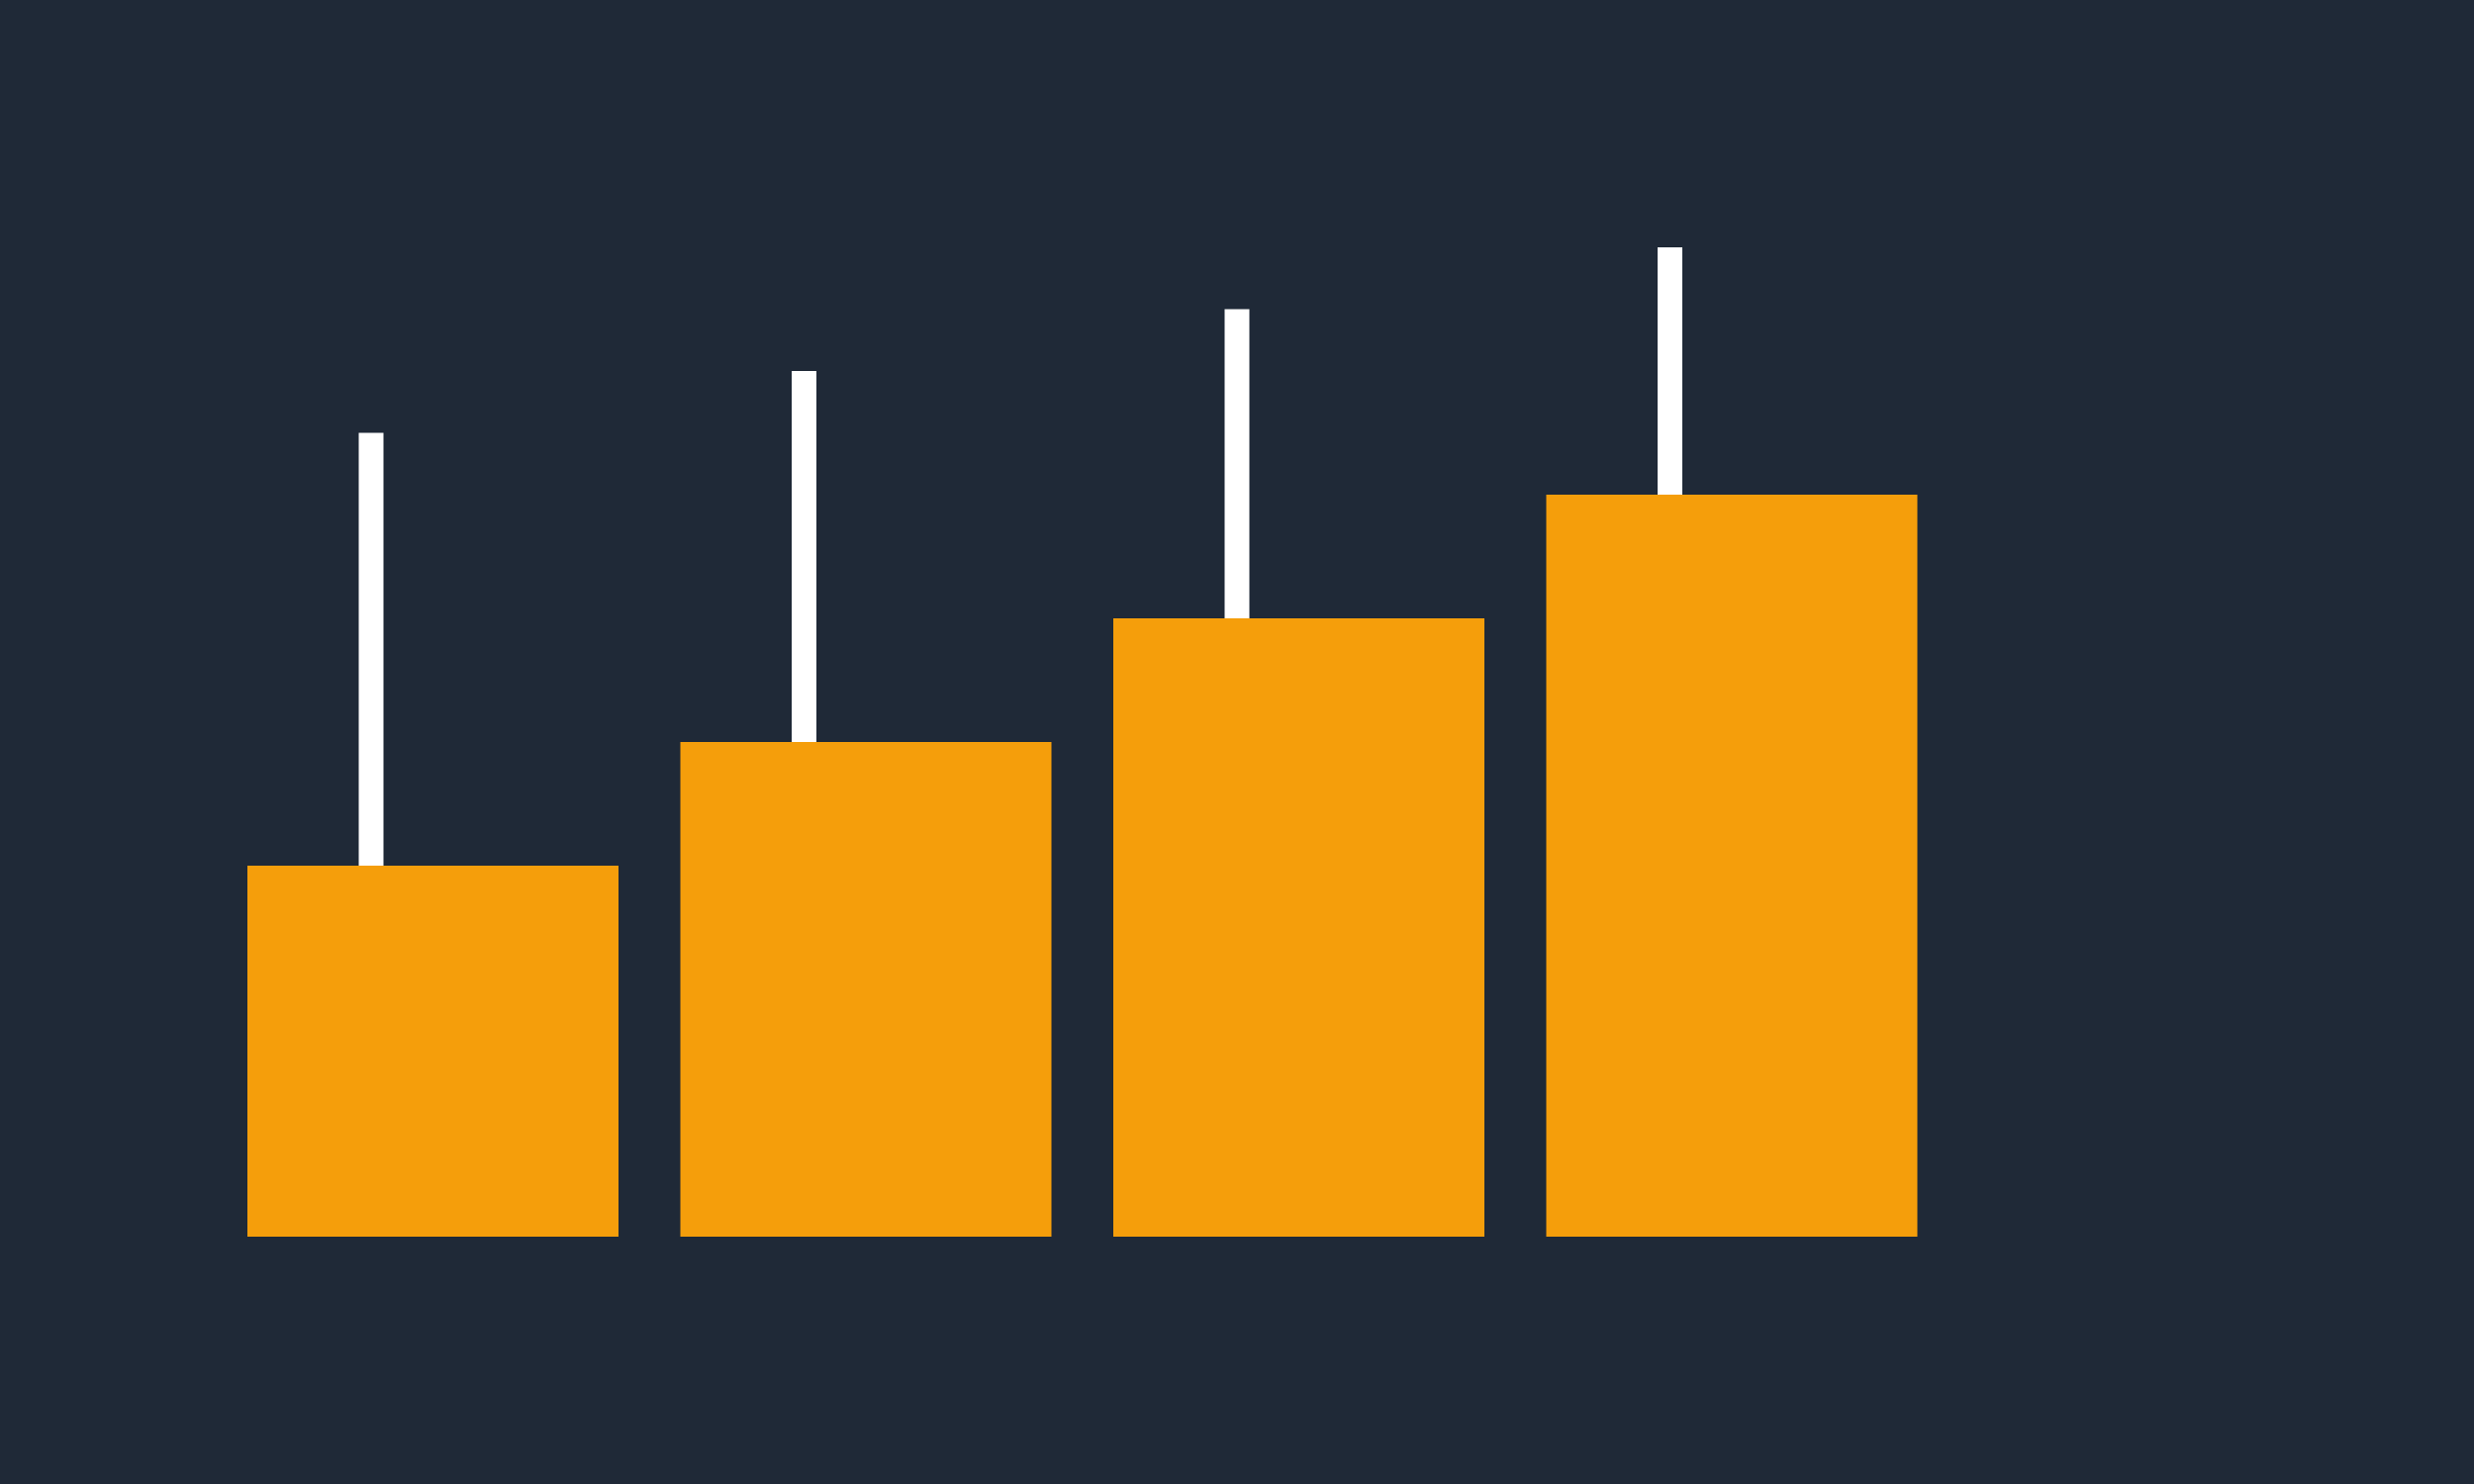 <svg xmlns="http://www.w3.org/2000/svg" viewBox="0 0 800 480">
  <rect width="800" height="480" fill="#1f2937"/>
  <g fill="#f59e0b">
    <rect x="80" y="280" width="120" height="120"/>
    <rect x="220" y="240" width="120" height="160"/>
    <rect x="360" y="200" width="120" height="200"/>
    <rect x="500" y="160" width="120" height="240"/>
  </g>
  <g stroke="#fff" stroke-width="8">
    <line x1="120" y1="280" x2="120" y2="140"/>
    <line x1="260" y1="240" x2="260" y2="120"/>
    <line x1="400" y1="200" x2="400" y2="100"/>
    <line x1="540" y1="160" x2="540" y2="80"/>
  </g>
</svg>
